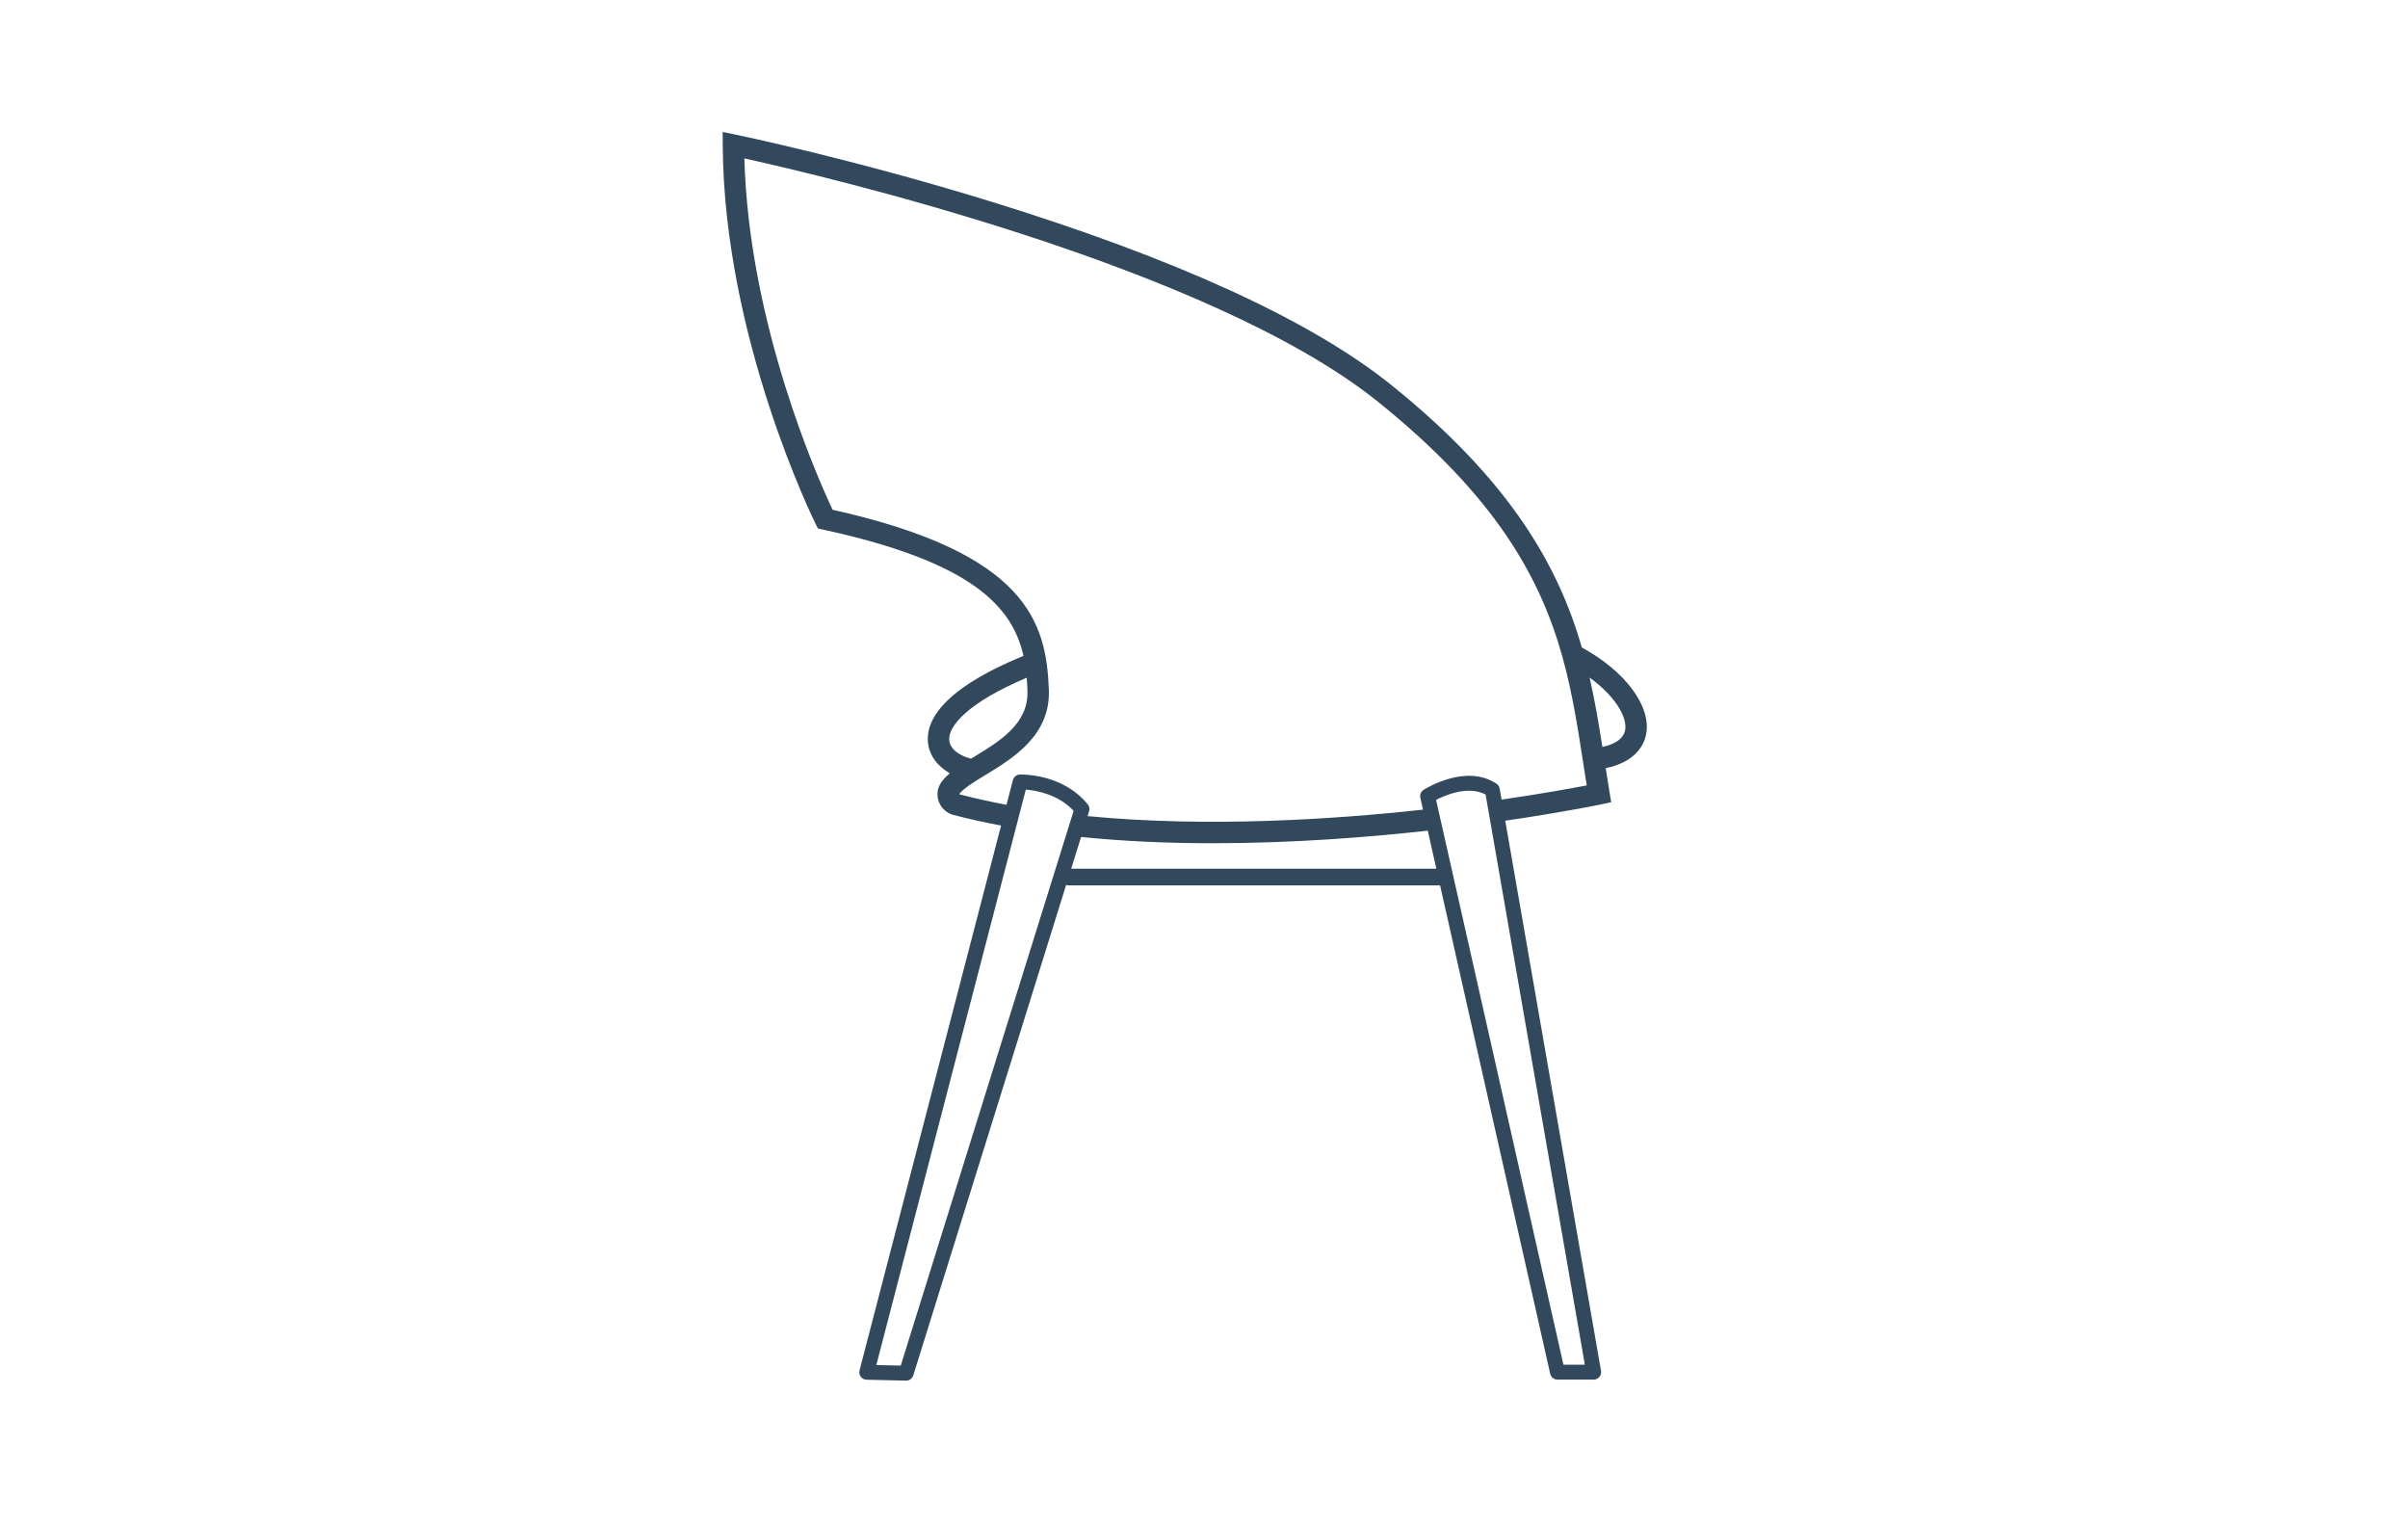 <?xml version="1.0" encoding="UTF-8"?>
<svg xmlns="http://www.w3.org/2000/svg" id="Outlines" version="1.1" viewBox="0 0 450 285">
  <defs>
    <style>
      .st0 {
        fill: #31485d;
      }
    </style>
  </defs>
  <path class="st0" d="M295.615,120.985c-4.351-15.021-13.124-30.954-35.58-49.024-14.983-12.057-40.181-23.602-74.892-34.313-25.766-7.952-47.458-12.448-47.674-12.493l-2.417-.497.014,2.467c.193,36.119,17.186,70.423,17.357,70.766l.429.855.936.202c27.993,6.073,35.43,14.465,37.476,23.598-15.334,6.291-18.204,12.213-17.857,16.121.213,2.399,1.732,4.477,4.096,5.813-.642.548-1.198,1.118-1.629,1.742-.714,1.032-.875,2.363-.431,3.559.457,1.229,1.482,2.16,2.742,2.488,2.82.735,5.813,1.401,8.895,1.987l-26.45,101.796c-.107.411-.021.849.235,1.188.257.339.653.543,1.078.553l7.368.17h.032c.607,0,1.146-.395,1.328-.977l28.567-91.648c.159.055.328.091.505.091h69.375l20.58,91.256c.143.635.706,1.085,1.356,1.085h6.771c.41,0,.8-.182,1.064-.495.265-.314.376-.729.306-1.134l-17.899-102.794c10.872-1.586,17.851-3.038,17.923-3.054l1.88-.394-.317-1.894c-.25-1.492-.479-2.982-.711-4.473,5.694-1.191,7.193-4.419,7.559-6.371.978-5.222-3.94-11.786-12.016-16.175ZM177.392,138.312c-.235-2.646,3.506-7.031,14.473-11.684.068.803.115,1.609.145,2.418.232,6.158-5.152,9.431-9.903,12.318-.218.133-.429.262-.642.392-1.973-.487-3.917-1.693-4.073-3.445ZM168.329,255.155l-4.564-.104,27.936-107.514c1.887.147,6.011.833,8.938,3.965l-32.31,103.653ZM200.182,162.314l1.849-5.929c8.164.827,16.492,1.17,24.594,1.17,15.041,0,29.285-1.138,40.191-2.351l1.603,7.109h-68.237ZM292.169,254.987l-23.799-105.53c1.774-.917,6.013-2.717,9.253-1.003l18.55,106.533h-4.004ZM280.611,149.403l-.357-2.054c-.065-.376-.282-.708-.599-.919-5.712-3.807-13.298.942-13.617,1.147-.495.315-.738.906-.609,1.479l.501,2.221c-16.38,1.803-40.152,3.396-62.685,1.211l.281-.901c.139-.445.045-.932-.25-1.293-4.747-5.821-12.376-5.576-12.696-5.575-.612.024-1.138.446-1.291,1.04l-1.2,4.617c-3.073-.578-6.05-1.24-8.853-1.98.833-1.111,2.834-2.327,4.949-3.612,5.125-3.115,12.144-7.382,11.823-15.888-.476-12.586-4.007-25.541-40.416-33.647-2.502-5.296-15.645-34.521-16.484-65.649,14.248,3.146,86.893,20.108,118.42,45.479,21.996,17.7,30.302,32.833,34.429,47.564.021.143.061.281.112.415,1.78,6.474,2.774,12.874,3.78,19.382.223,1.437.444,2.872.676,4.309-2.753.53-8.391,1.561-15.913,2.655ZM303.699,136.422c-.347,1.85-2.375,2.733-4.247,3.156-.668-4.279-1.388-8.595-2.389-12.976,4.734,3.431,7.093,7.381,6.636,9.82Z"></path>
</svg>
